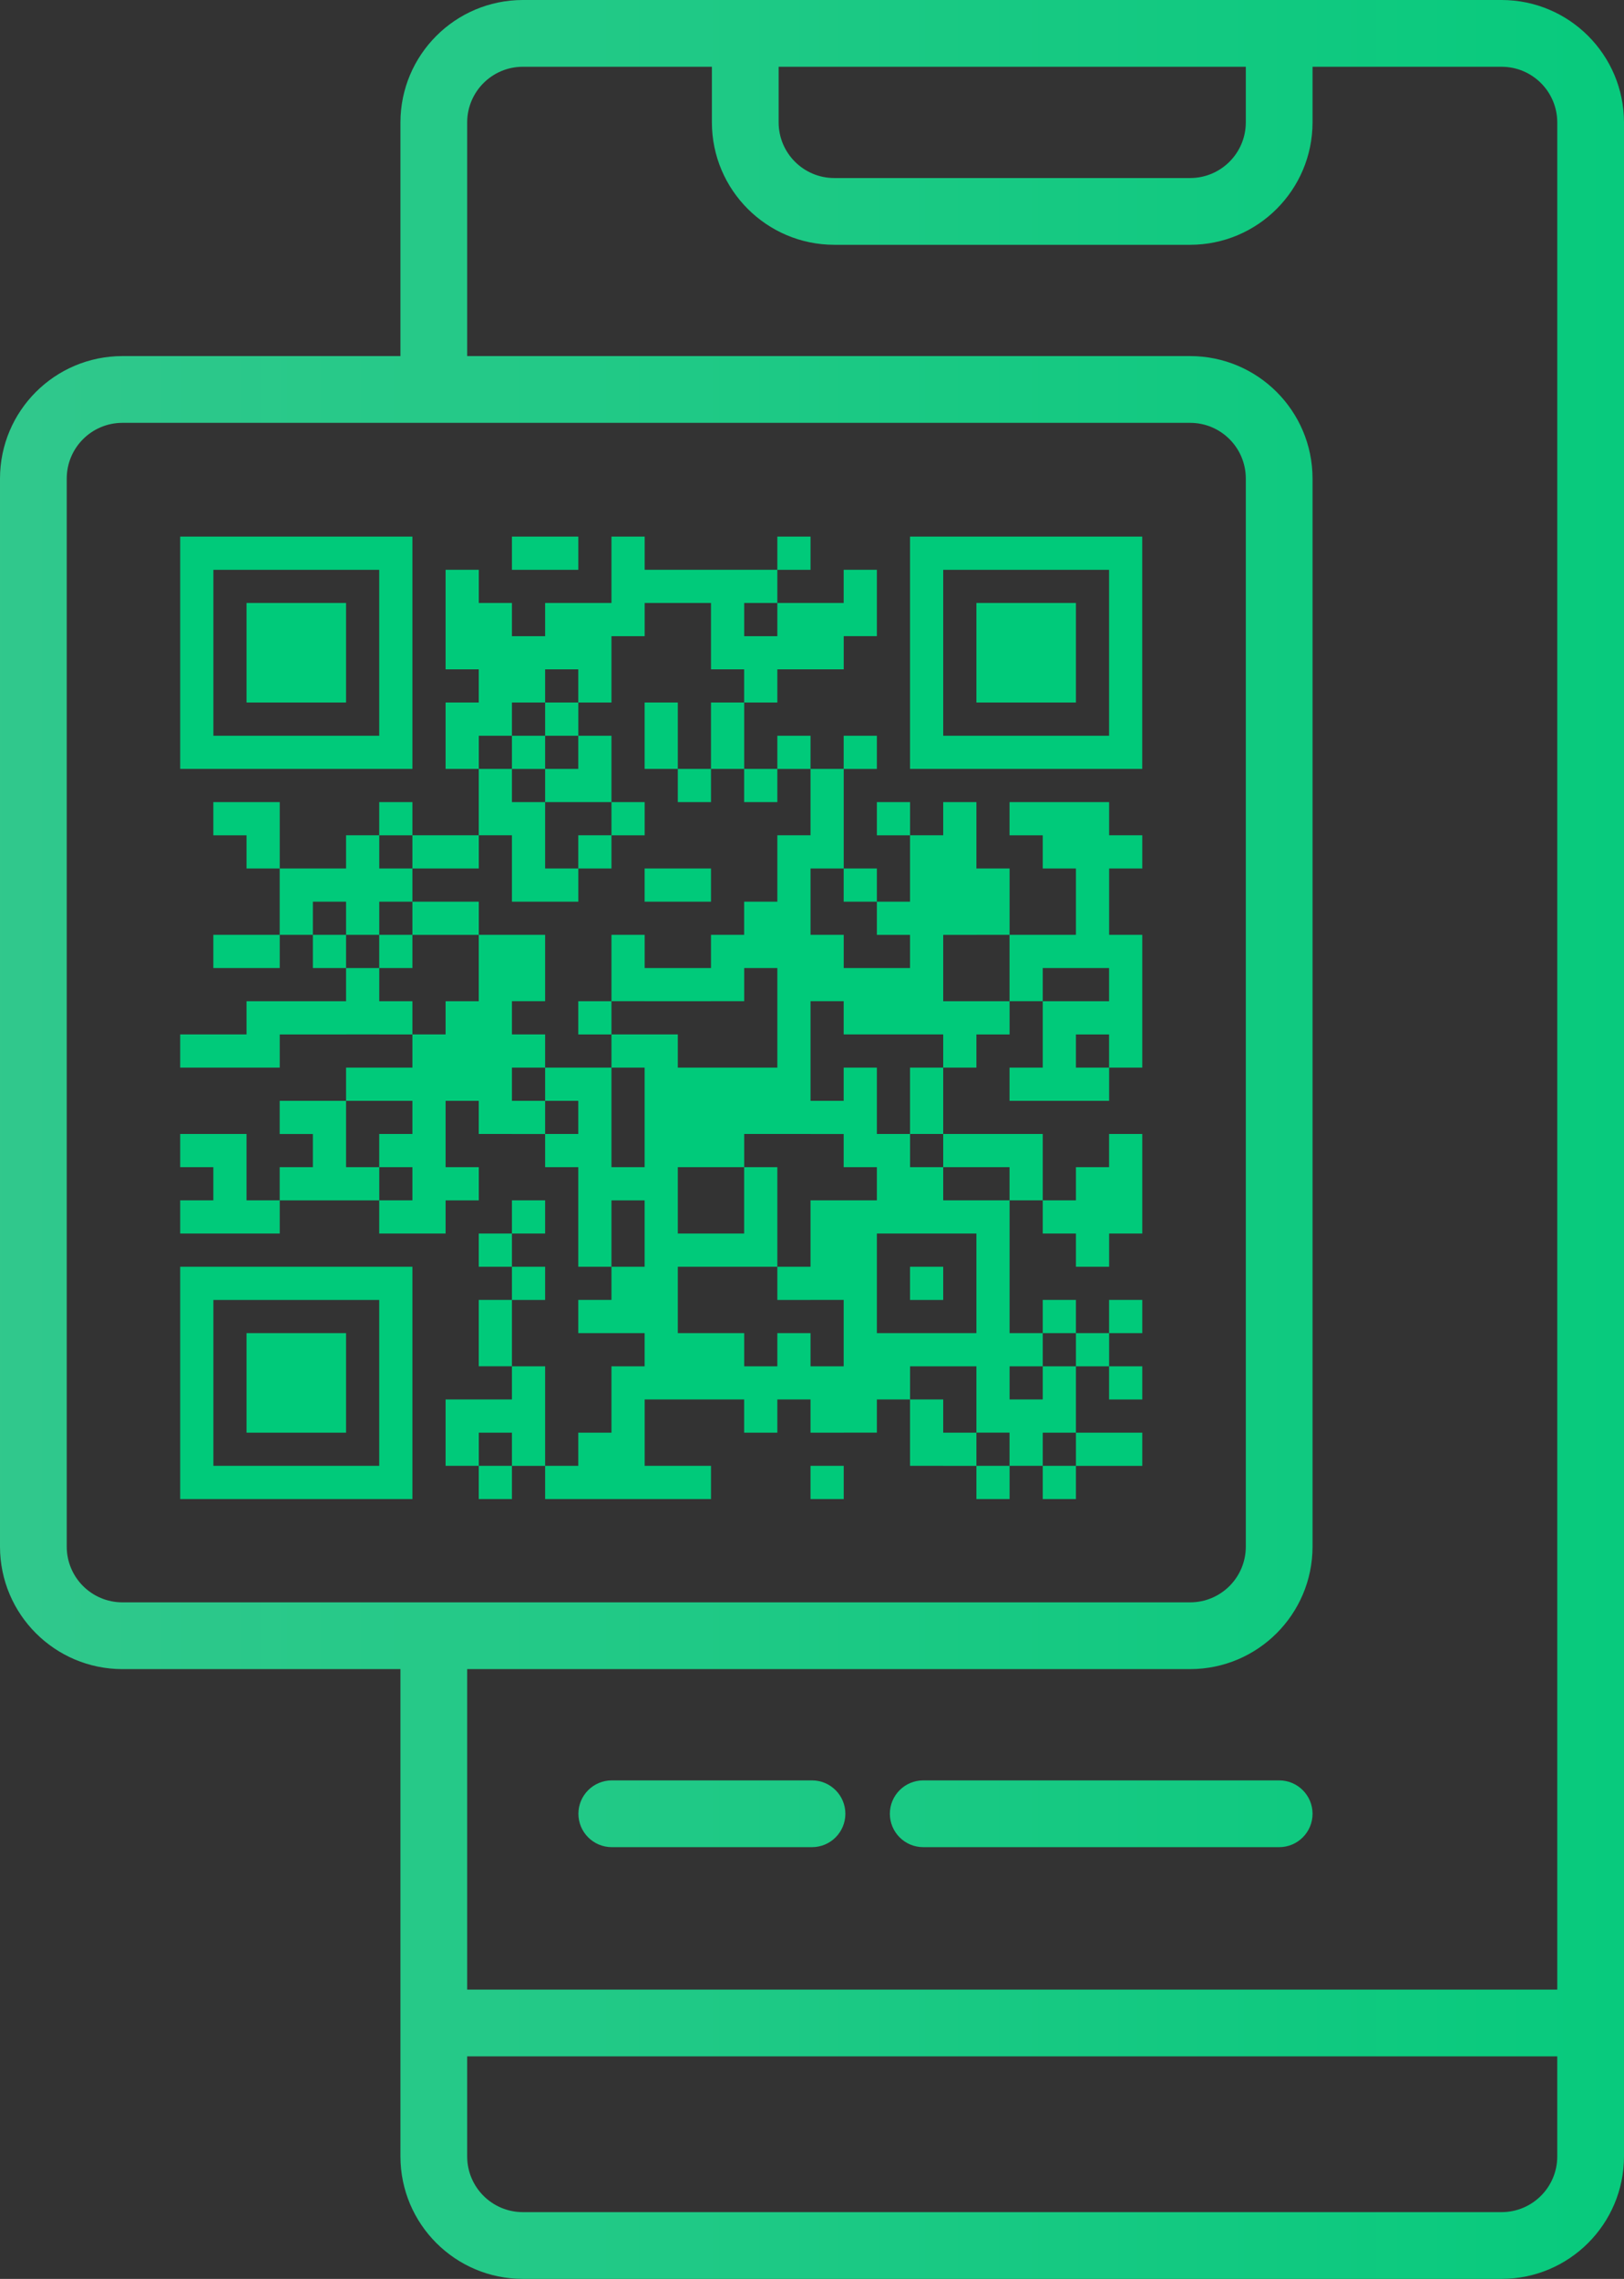 <svg xmlns="http://www.w3.org/2000/svg" xmlns:xlink="http://www.w3.org/1999/xlink" id="Ebene_2" viewBox="0 0 365 512"><rect x="0" y="0" width="365" height="512" fill="#333333" stroke="none"/><defs><linearGradient id="Unbenannter_Verlauf_10" data-name="Unbenannter Verlauf 10" x1="-66.8" y1="258" x2="434.85" y2="258" gradientTransform="translate(0 514) scale(1 -1)" gradientUnits="userSpaceOnUse"><stop offset="0" stop-color="#38c88f"></stop><stop offset="1" stop-color="#00ca7a"></stop></linearGradient><linearGradient id="Unbenannter_Verlauf_10-2" data-name="Unbenannter Verlauf 10" y1="106.5" x2="434.85" y2="106.5" xlink:href="#Unbenannter_Verlauf_10"></linearGradient><clipPath id="clippath"><polygon points="28.47 108.53 28.59 108.53 28.47 108.65 28.47 108.53" style="fill: none;"></polygon></clipPath><clipPath id="clippath-1"><polygon points="28.23 108.29 28.11 108.29 28.23 108.17 28.23 108.29" style="clip-path: url(#clippath); fill: none;"></polygon></clipPath><clipPath id="clippath-2"><path d="M174.71,120.56v7.46h7.46v-7.46h-7.46ZM137.43,120.56v22.37h7.46v-22.37h-7.46ZM122.52,120.56v7.46h7.46v-7.46h-7.46ZM115.06,120.56v7.46h7.46v-7.46h-7.46ZM189.62,128.01v14.91h7.46v-14.91h-7.46ZM167.25,128.01v7.46h7.46v-7.46h-7.46ZM159.8,128.01v22.37h7.46v-22.37h-7.46ZM152.34,128.01v7.46h7.46v-7.46h-7.46ZM144.88,128.01v7.46h7.46v-7.46h-7.46ZM100.15,128.01v22.37h7.46v-22.37h-7.46ZM182.17,135.47v14.91h7.46v-14.91h-7.46ZM174.71,135.47v14.91h7.46v-14.91h-7.46ZM129.97,135.47v22.37h7.46v-22.37h-7.46ZM122.52,135.47v14.91h7.46v-14.91h-7.46ZM107.6,135.47v29.83h7.46v-29.83h-7.46ZM167.25,142.93v14.91h7.46v-14.91h-7.46ZM115.06,142.93v14.91h7.46v-14.91h-7.46ZM159.8,157.84v14.91h7.46v-14.91h-7.46ZM144.88,157.84v14.91h7.46v-14.91h-7.46ZM122.52,157.84v7.46h7.46v-7.46h-7.46ZM100.15,157.84v14.91h7.46v-14.91h-7.46ZM189.62,165.3v7.46h7.46v-7.46h-7.46ZM174.71,165.3v7.46h7.46v-7.46h-7.46ZM129.97,165.3v14.91h7.46v-14.91h-7.46ZM115.06,165.3v7.46h7.46v-7.46h-7.46ZM182.17,172.75v22.37h7.46v-22.37h-7.46ZM167.25,172.75v7.46h7.46v-7.46h-7.46ZM152.34,172.75v7.46h7.46v-7.46h-7.46ZM122.52,172.75v7.46h7.46v-7.46h-7.46ZM107.6,172.75v14.91h7.46v-14.91h-7.46ZM241.82,180.21v37.28h7.46v-37.28h-7.46ZM234.36,180.21v14.91h7.46v-14.91h-7.46ZM226.9,180.21v7.46h7.46v-7.46h-7.46ZM211.99,180.21v29.83h7.46v-29.83h-7.46ZM197.08,180.21v7.46h7.46v-7.46h-7.46ZM137.43,180.21v7.46h7.46v-7.46h-7.46ZM115.06,180.21v22.37h7.46v-22.37h-7.46ZM85.23,180.21v7.46h7.46v-7.46h-7.46ZM55.41,180.21v14.91h7.46v-14.91h-7.46ZM47.95,180.21v7.46h7.46v-7.46h-7.46ZM249.27,187.66v7.46h7.46v-7.46h-7.46ZM204.53,187.66v44.74h7.46v-44.74h-7.46ZM174.71,187.66v67.11h7.46v-67.11h-7.46ZM129.97,187.66v7.46h7.46v-7.46h-7.46ZM100.15,187.66v7.46h7.46v-7.46h-7.46ZM92.69,187.66v7.46h7.46v-7.46h-7.46ZM77.78,187.66v22.37h7.46v-22.37h-7.46ZM219.45,195.12v14.91h7.46v-14.91h-7.46ZM189.62,195.12v7.46h7.46v-7.46h-7.46ZM152.34,195.12v7.46h7.46v-7.46h-7.46ZM144.88,195.12v7.46h7.46v-7.46h-7.46ZM122.52,195.12v7.46h7.46v-7.46h-7.46ZM85.23,195.12v7.46h7.46v-7.46h-7.46ZM70.32,195.12v7.46h7.46v-7.46h-7.46ZM62.86,195.12v14.91h7.46v-14.91h-7.46ZM197.08,202.58v7.46h7.46v-7.46h-7.46ZM167.25,202.58v14.91h7.46v-14.91h-7.46ZM100.15,202.58v7.46h7.46v-7.46h-7.46ZM92.69,202.58v7.46h7.46v-7.46h-7.46ZM249.27,210.03v29.83h7.46v-29.83h-7.46ZM234.36,210.03v7.46h7.46v-7.46h-7.46ZM226.9,210.03v14.91h7.46v-14.91h-7.46ZM182.17,210.03v14.91h7.46v-14.91h-7.46ZM159.8,210.03v14.91h7.46v-14.91h-7.46ZM137.43,210.03v14.91h7.46v-14.91h-7.46ZM115.06,210.03v14.91h7.46v-14.91h-7.46ZM107.6,210.03v44.74h7.46v-44.74h-7.46ZM85.23,210.03v7.46h7.46v-7.46h-7.46ZM70.32,210.03v7.46h7.46v-7.46h-7.46ZM55.41,210.03v7.46h7.46v-7.46h-7.46ZM47.95,210.03v7.46h7.46v-7.46h-7.46ZM197.08,217.49v14.91h7.46v-14.91h-7.46ZM189.62,217.49v14.91h7.46v-14.91h-7.46ZM152.34,217.49v7.46h7.46v-7.46h-7.46ZM144.88,217.49v7.46h7.46v-7.46h-7.46ZM77.78,217.49v14.91h7.46v-14.91h-7.46ZM241.82,224.95v7.46h7.46v-7.46h-7.46ZM234.36,224.95v22.37h7.46v-22.37h-7.46ZM219.45,224.95v7.46h7.46v-7.46h-7.46ZM211.99,224.95v14.91h7.46v-14.91h-7.46ZM129.97,224.95v7.46h7.46v-7.46h-7.46ZM100.15,224.95v22.37h7.46v-22.37h-7.46ZM85.23,224.95v7.46h7.46v-7.46h-7.46ZM70.32,224.95v7.46h7.46v-7.46h-7.46ZM62.86,224.95v7.46h7.46v-7.46h-7.46ZM55.41,224.95v14.91h7.46v-14.91h-7.46ZM144.88,232.4v82.02h7.46v-82.02h-7.46ZM137.43,232.4v7.46h7.46v-7.46h-7.46ZM115.06,232.4v7.46h7.46v-7.46h-7.46ZM92.69,232.4v44.74h7.46v-44.74h-7.46ZM47.95,232.4v7.46h7.46v-7.46h-7.46ZM40.5,232.4v7.46h7.46v-7.46h-7.46ZM241.82,239.86v7.46h7.46v-7.46h-7.46ZM226.9,239.86v7.46h7.46v-7.46h-7.46ZM204.53,239.86v14.91h7.46v-14.91h-7.46ZM189.62,239.86v22.37h7.46v-22.37h-7.46ZM167.25,239.86v14.91h7.46v-14.91h-7.46ZM159.8,239.86v22.37h7.46v-22.37h-7.46ZM152.34,239.86v22.37h7.46v-22.37h-7.46ZM129.97,239.86v44.74h7.46v-44.74h-7.46ZM122.52,239.86v7.46h7.46v-7.46h-7.46ZM85.23,239.86v7.46h7.46v-7.46h-7.46ZM77.78,239.86v7.46h7.46v-7.46h-7.46ZM182.17,247.32v7.46h7.46v-7.46h-7.46ZM115.06,247.32v7.46h7.46v-7.46h-7.46ZM70.32,247.32v22.37h7.46v-22.37h-7.46ZM62.86,247.32v7.46h7.46v-7.46h-7.46ZM249.27,254.77v22.37h7.46v-22.37h-7.46ZM226.9,254.77v14.91h7.46v-14.91h-7.46ZM219.45,254.77v7.46h7.46v-7.46h-7.46ZM211.99,254.77v7.46h7.46v-7.46h-7.46ZM197.08,254.77v22.37h7.46v-22.37h-7.46ZM122.52,254.77v7.46h7.46v-7.46h-7.46ZM85.23,254.77v7.46h7.46v-7.46h-7.46ZM47.95,254.77v22.37h7.46v-22.37h-7.46ZM40.5,254.77v7.46h7.46v-7.46h-7.46ZM241.82,262.23v22.37h7.46v-22.37h-7.46ZM204.53,262.23v14.91h7.46v-14.91h-7.46ZM167.25,262.23v22.37h7.46v-22.37h-7.46ZM137.43,262.23v7.46h7.46v-7.46h-7.46ZM100.15,262.23v7.46h7.46v-7.46h-7.46ZM77.78,262.23v7.46h7.46v-7.46h-7.46ZM62.86,262.23v7.46h7.46v-7.46h-7.46ZM234.36,269.68v7.46h7.46v-7.46h-7.46ZM219.45,269.68v52.19h7.46v-52.19h-7.46ZM211.99,269.68v7.46h7.46v-7.46h-7.46ZM189.62,269.68v52.19h7.46v-52.19h-7.46ZM182.17,269.68v22.37h7.46v-22.37h-7.46ZM115.06,269.68v7.46h7.46v-7.46h-7.46ZM85.23,269.68v7.46h7.46v-7.46h-7.46ZM55.41,269.68v7.46h7.46v-7.46h-7.46ZM40.5,269.68v7.46h7.46v-7.46h-7.46ZM159.8,277.14v7.46h7.46v-7.46h-7.46ZM152.34,277.14v7.46h7.46v-7.46h-7.46ZM107.6,277.14v7.46h7.46v-7.46h-7.46ZM204.53,284.6v7.46h7.46v-7.46h-7.46ZM174.71,284.6v7.46h7.46v-7.46h-7.46ZM137.43,284.6v14.91h7.46v-14.91h-7.46ZM115.06,284.6v7.46h7.46v-7.46h-7.46ZM249.27,292.05v7.46h7.46v-7.46h-7.46ZM234.36,292.05v7.46h7.46v-7.46h-7.46ZM129.97,292.05v7.46h7.46v-7.46h-7.46ZM107.6,292.05v14.91h7.46v-14.91h-7.46ZM241.82,299.51v7.46h7.46v-7.46h-7.46ZM226.9,299.51v7.46h7.46v-7.46h-7.46ZM211.99,299.51v7.46h7.46v-7.46h-7.46ZM204.53,299.51v7.46h7.46v-7.46h-7.46ZM197.08,299.51v14.91h7.46v-14.91h-7.46ZM174.71,299.51v14.91h7.46v-14.91h-7.46ZM159.8,299.51v14.91h7.46v-14.91h-7.46ZM152.34,299.51v14.91h7.46v-14.91h-7.46ZM249.27,306.97v7.46h7.46v-7.46h-7.46ZM234.36,306.97v14.91h7.46v-14.91h-7.46ZM182.17,306.97v14.91h7.46v-14.91h-7.46ZM167.25,306.97v14.91h7.46v-14.91h-7.46ZM137.43,306.97v29.83h7.46v-29.83h-7.46ZM115.06,306.97v22.37h7.46v-22.37h-7.46ZM226.9,314.42v14.91h7.46v-14.91h-7.46ZM204.53,314.42v14.91h7.46v-14.91h-7.46ZM107.6,314.42v7.46h7.46v-7.46h-7.46ZM100.15,314.42v14.91h7.46v-14.91h-7.46ZM249.27,321.88v7.46h7.46v-7.46h-7.46ZM241.82,321.88v7.46h7.46v-7.46h-7.46ZM211.99,321.88v7.46h7.46v-7.46h-7.46ZM129.97,321.88v14.91h7.46v-14.91h-7.46ZM234.36,329.33v7.46h7.46v-7.46h-7.46ZM219.45,329.33v7.46h7.46v-7.46h-7.46ZM182.17,329.33v7.46h7.46v-7.46h-7.46ZM152.34,329.33v7.46h7.46v-7.46h-7.46ZM144.88,329.33v7.46h7.46v-7.46h-7.46ZM122.52,329.33v7.46h7.46v-7.46h-7.46ZM107.6,329.33v7.46h7.46v-7.46h-7.46Z" style="fill: none;"></path></clipPath><clipPath id="clippath-3"><path d="M85.23,120.56v52.19h7.46v-52.19h-7.46ZM77.78,120.56v7.46h7.46v-7.46h-7.46ZM70.32,120.56v7.46h7.46v-7.46h-7.46ZM62.86,120.56v7.46h7.46v-7.46h-7.46ZM55.41,120.56v7.46h7.46v-7.46h-7.46ZM47.95,120.56v7.46h7.46v-7.46h-7.46ZM40.5,120.56v52.19h7.46v-52.19h-7.46ZM77.78,165.3v7.46h7.46v-7.46h-7.46ZM70.32,165.3v7.46h7.46v-7.46h-7.46ZM62.86,165.3v7.46h7.46v-7.46h-7.46ZM55.41,165.3v7.46h7.46v-7.46h-7.46ZM47.95,165.3v7.46h7.46v-7.46h-7.46Z" style="fill: none;"></path></clipPath><clipPath id="clippath-4"><path d="M70.32,135.47v22.37h7.46v-22.37h-7.46ZM62.86,135.47v22.37h7.46v-22.37h-7.46ZM55.41,135.47v22.37h7.46v-22.37h-7.46Z" style="fill: none;"></path></clipPath><clipPath id="clippath-5"><path d="M249.27,120.56v52.19h7.46v-52.19h-7.46ZM241.82,120.56v7.46h7.46v-7.46h-7.46ZM234.36,120.56v7.46h7.46v-7.46h-7.46ZM226.9,120.56v7.46h7.46v-7.46h-7.46ZM219.45,120.56v7.46h7.46v-7.46h-7.46ZM211.99,120.56v7.46h7.46v-7.46h-7.46ZM204.53,120.56v52.19h7.46v-52.19h-7.46ZM241.82,165.3v7.46h7.46v-7.46h-7.46ZM234.36,165.3v7.46h7.46v-7.46h-7.46ZM226.9,165.3v7.46h7.46v-7.46h-7.46ZM219.45,165.3v7.46h7.46v-7.46h-7.46ZM211.99,165.3v7.46h7.46v-7.46h-7.46Z" style="fill: none;"></path></clipPath><clipPath id="clippath-6"><path d="M234.36,135.47v22.37h7.46v-22.37h-7.46ZM226.9,135.47v22.37h7.46v-22.37h-7.46ZM219.45,135.47v22.37h7.46v-22.37h-7.46Z" style="fill: none;"></path></clipPath><clipPath id="clippath-7"><path d="M85.23,284.6v52.19h7.46v-52.19h-7.46ZM77.78,284.6v7.46h7.46v-7.46h-7.46ZM70.32,284.6v7.46h7.46v-7.46h-7.46ZM62.86,284.6v7.46h7.46v-7.46h-7.46ZM55.41,284.6v7.46h7.46v-7.46h-7.46ZM47.95,284.6v7.46h7.46v-7.46h-7.46ZM40.5,284.6v52.19h7.46v-52.19h-7.46ZM77.78,329.33v7.46h7.46v-7.46h-7.46ZM70.32,329.33v7.46h7.46v-7.46h-7.46ZM62.86,329.33v7.46h7.46v-7.46h-7.46ZM55.41,329.33v7.46h7.46v-7.46h-7.46ZM47.95,329.33v7.46h7.46v-7.46h-7.46Z" style="fill: none;"></path></clipPath><clipPath id="clippath-8"><path d="M70.32,299.51v22.37h7.46v-22.37h-7.46ZM62.86,299.51v22.37h7.46v-22.37h-7.46ZM55.41,299.51v22.37h7.46v-22.37h-7.46Z" style="fill: none;"></path></clipPath></defs><g id="QrCodeScan"><path d="M337.5,0H117.5c-15.18.02-27.48,12.32-27.5,27.5v52.5H27.5c-15.18.02-27.48,12.32-27.5,27.5v240c.02,15.18,12.32,27.48,27.5,27.5h62.5v109.5c.02,15.18,12.32,27.48,27.5,27.5h220c15.18-.02,27.48-12.32,27.5-27.5V27.5c-.02-15.18-12.32-27.48-27.5-27.5ZM175,15h105v12.5c-.01,6.9-5.6,12.49-12.5,12.5h-80c-6.9-.01-12.49-5.6-12.5-12.5v-12.5ZM15,347.5V107.5c.01-6.9,5.6-12.49,12.5-12.5h240c6.9.01,12.49,5.6,12.5,12.5v240c-.01,6.9-5.6,12.49-12.5,12.5H27.5c-6.9-.01-12.49-5.6-12.5-12.5ZM267.5,375c15.18-.02,27.48-12.32,27.5-27.5V107.5c-.02-15.18-12.32-27.48-27.5-27.5H105V27.5c.01-6.9,5.6-12.49,12.5-12.5h42.5v12.5c.02,15.18,12.32,27.48,27.5,27.5h80c15.18-.02,27.48-12.32,27.5-27.5v-12.5h42.5c6.9.01,12.49,5.6,12.5,12.5v419.5H105v-72h162.5ZM337.5,497H117.5c-6.9-.01-12.49-5.6-12.5-12.5v-22.5h245v22.5c-.01,6.9-5.6,12.49-12.5,12.5Z" style="fill: url(#Unbenannter_Verlauf_10);"></path><path d="M207.5,415h80c4.14,0,7.5-3.36,7.5-7.5s-3.36-7.5-7.5-7.5h-80c-4.14,0-7.5,3.36-7.5,7.5s3.36,7.5,7.5,7.5ZM137.5,415h45c4.14,0,7.5-3.36,7.5-7.5s-3.36-7.5-7.5-7.5h-45c-4.14,0-7.5,3.36-7.5,7.5s3.36,7.5,7.5,7.5Z" style="fill: url(#Unbenannter_Verlauf_10-2);"></path><g style="clip-path: url(#clippath-1);"><rect x="28.35" y="108.41" width="240.52" height="240.52" style="fill: #fff;"></rect></g><g style="clip-path: url(#clippath-2);"><rect x="40.5" y="120.56" width="216.23" height="216.23" style="fill: #00ca7a;"></rect></g><g style="clip-path: url(#clippath-3);"><rect x="40.5" y="120.56" width="52.19" height="52.19" style="fill: #00ca7a;"></rect></g><g style="clip-path: url(#clippath-4);"><rect x="55.41" y="135.47" width="22.37" height="22.37" style="fill: #00ca7a;"></rect></g><g style="clip-path: url(#clippath-5);"><rect x="204.53" y="120.56" width="52.19" height="52.19" style="fill: #00ca7a;"></rect></g><g style="clip-path: url(#clippath-6);"><rect x="219.45" y="135.47" width="22.37" height="22.37" style="fill: #00ca7a;"></rect></g><g style="clip-path: url(#clippath-7);"><rect x="40.5" y="284.6" width="52.19" height="52.19" style="fill: #00ca7a;"></rect></g><g style="clip-path: url(#clippath-8);"><rect x="55.41" y="299.51" width="22.37" height="22.37" style="fill: #00ca7a;"></rect></g></g></svg>